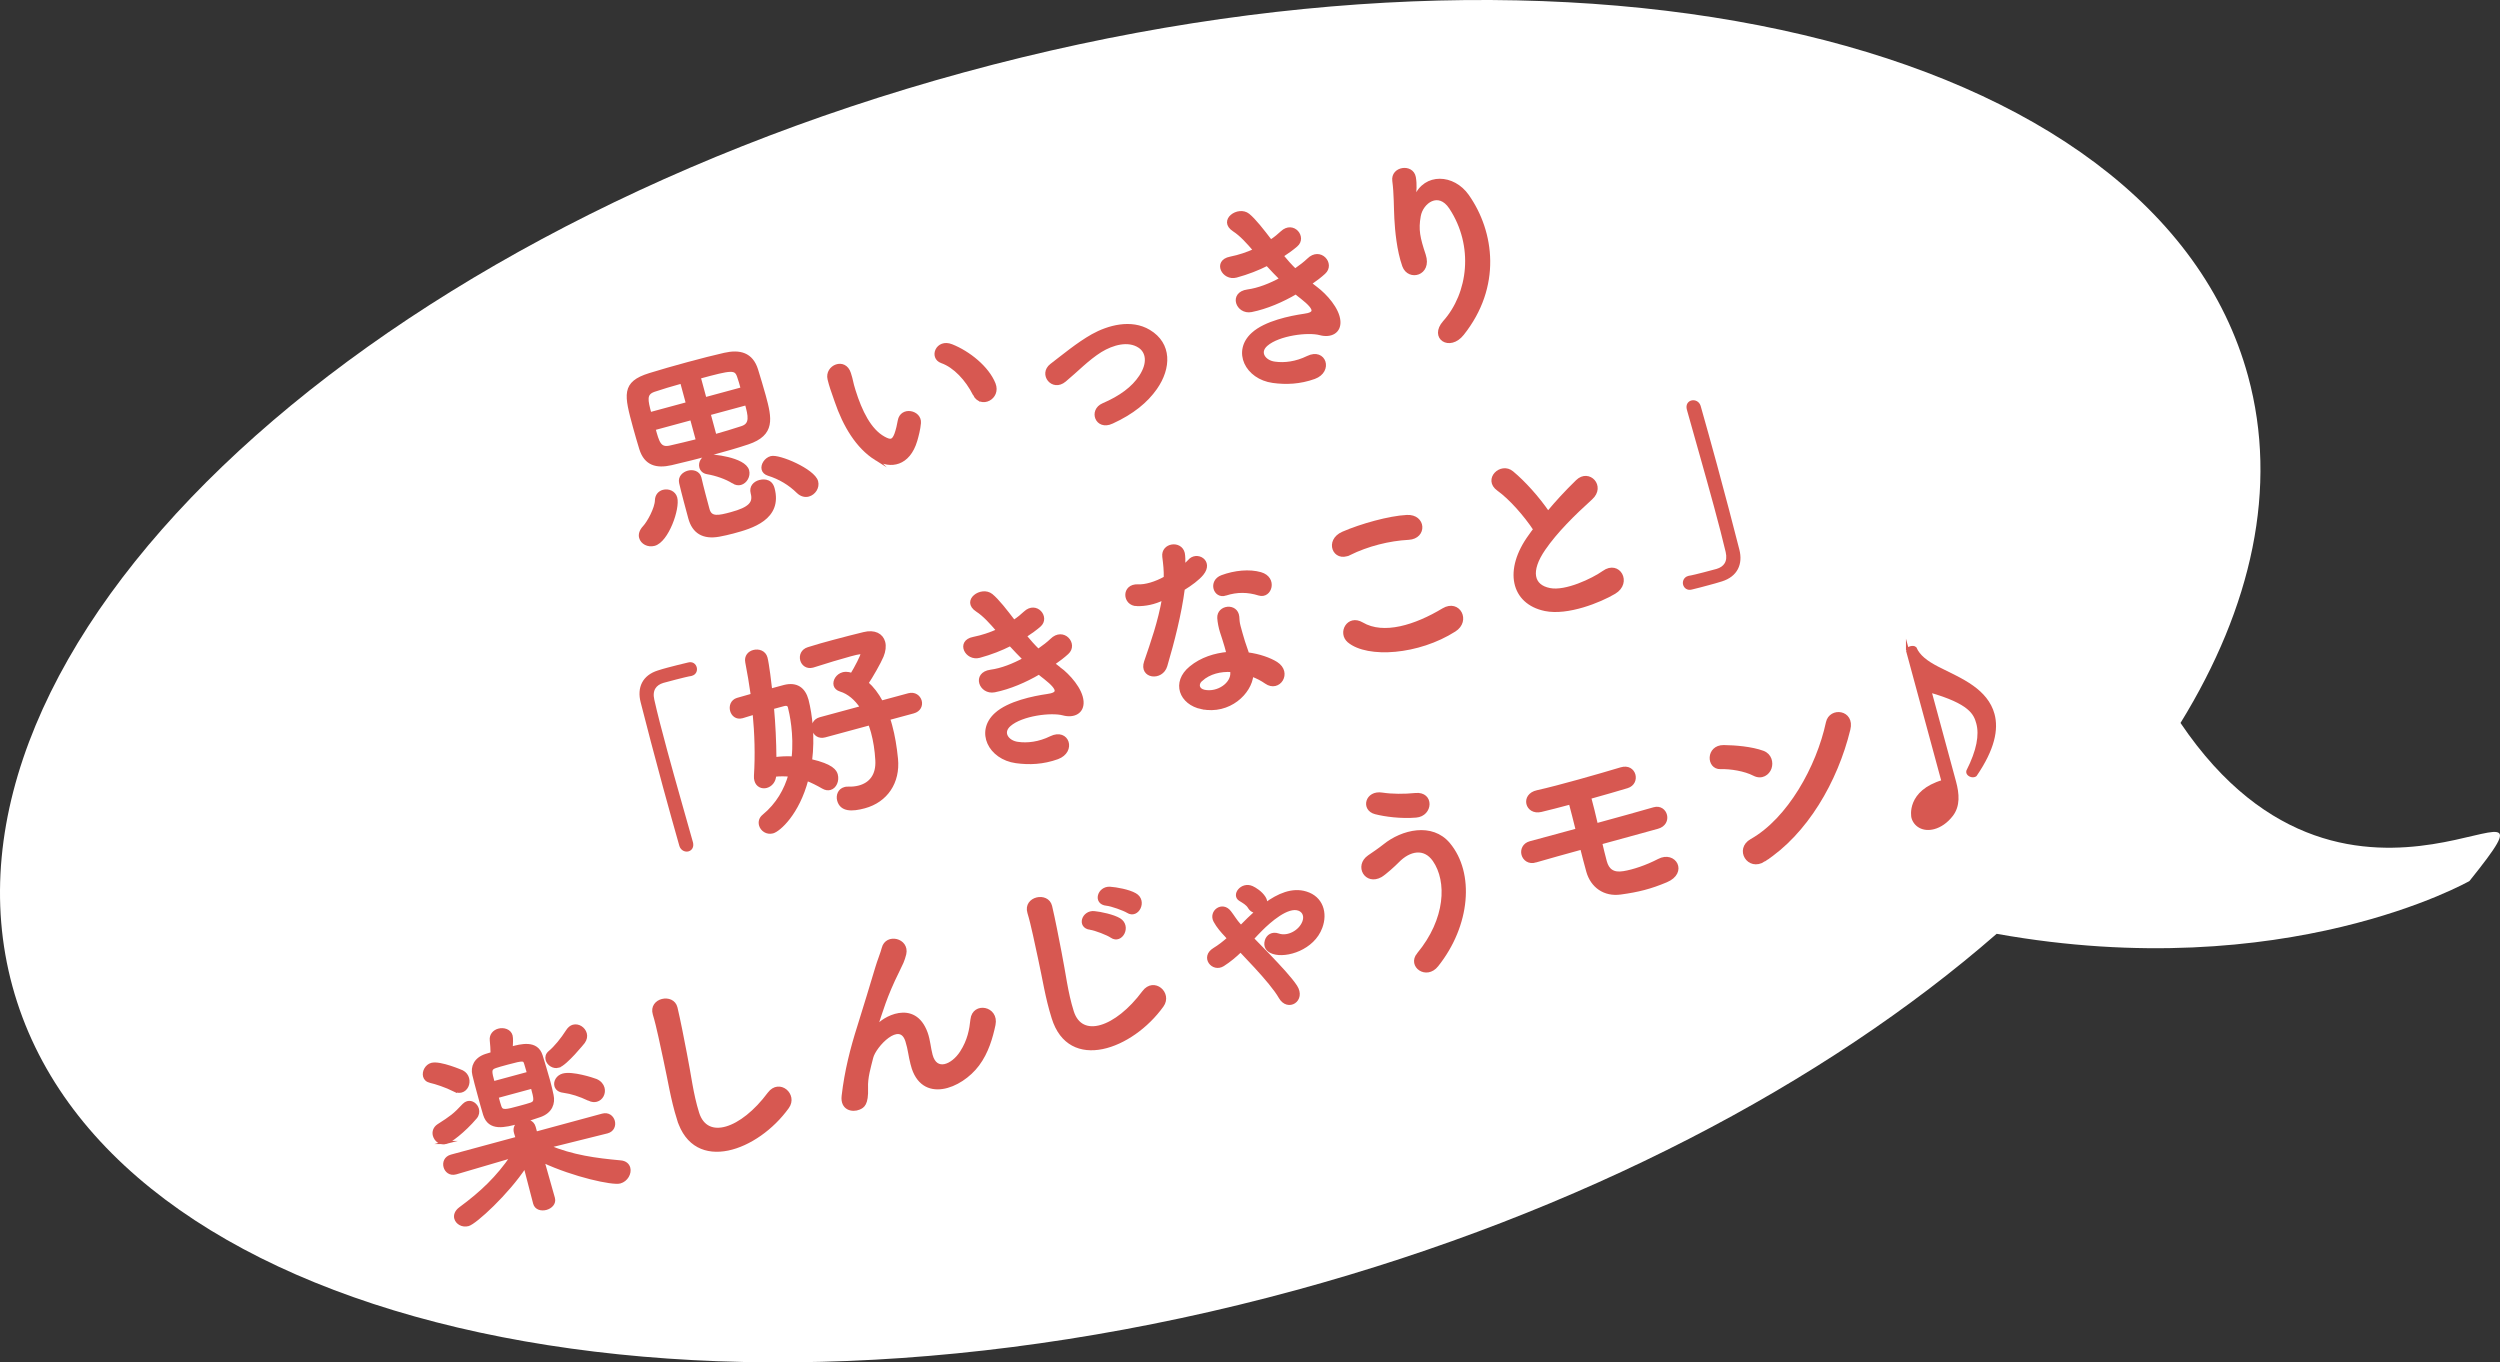 <?xml version="1.0" encoding="UTF-8"?>
<svg id="_レイヤー_2" data-name="レイヤー 2" xmlns="http://www.w3.org/2000/svg" viewBox="0 0 241.816 131.777">
  <rect x="0" y="0" width="241.816" height="131.777" fill="#333333" stroke="none"/>
  <defs>
    <style>
      .cls-1 {
        fill: #fff;
      }

      .cls-2 {
        fill: #d75851;
        stroke: #d75851;
        stroke-miterlimit: 10;
        stroke-width: .3px;
      }
    </style>
  </defs>
  <g id="_レイヤー_1-2" data-name="レイヤー 1">
    <g>
      <path class="cls-1" d="M238.862,85.217c11.06-13.769-11.306,9.375-27.949-15.289,6.911-11.225,9.474-22.779,6.531-33.558C208.565,3.846,152.96-9.304,93.246,6.998,33.533,23.301-7.676,62.883,1.204,95.407c8.88,32.524,64.485,45.674,124.198,29.371,27.551-7.522,51.157-20.001,67.727-34.454,28.002,5.015,45.733-5.107,45.733-5.107Z"/>
      <g>
        <path class="cls-2" d="M69.037,43.819c-1.429.387-2.888.741-4.114,1.032-1.406.319-2.474.048-2.94-1.442-.196-.651-.415-1.379-.608-2.094-.848-3.128-1.156-4.267,1.463-5.081,1.07-.332,2.397-.712,3.691-1.062,1.293-.351,2.572-.677,3.549-.899,1.464-.334,2.619-.047,3.101,1.502.224.748.509,1.645.744,2.513.597,2.201.923,3.708-1.585,4.554-.97.325-2.122.658-3.3.977ZM61.967,51.994c-.079-.29.011-.646.348-1.006.419-.445,1.168-1.809,1.183-2.6.015-.481.31-.768.657-.862.482-.131,1.059.086,1.205.627.277,1.023-.82,4.16-2.075,4.5-.599.162-1.182-.156-1.317-.658ZM65.932,36.95c-1.023.277-1.96.573-2.664.805-.911.309-.758.952-.402,2.265l3.631-.984-.564-2.085ZM66.889,40.484l-3.631.984c.361,1.332.544,2.008,1.56,1.775.86-.192,1.734-.408,2.647-.635l-.576-2.124ZM70.957,51.444c-.482.13-.97.242-1.425.324-1.503.262-2.44-.292-2.812-1.663-.229-.849-.675-2.491-.883-3.409-.121-.526.273-.903.736-1.029.444-.12.981.025,1.117.527q.006.019.011.039c.187.841.604,2.385.782,3.042.246.907,1.029.737,2.246.407,1.815-.492,2.289-1.035,2.027-2-.157-.579.233-.976.716-1.106.155-.042,1.048-.263,1.3.664.79,2.916-2.115,3.744-3.815,4.205ZM71.806,37.597c-.12-.444-.249-.844-.363-1.187-.288-.834-.684-.768-3.812.08l.564,2.085,3.611-.979ZM70.917,46.626c-.654-.424-1.681-.768-2.483-.902-.346-.052-.567-.261-.641-.531-.11-.405.122-.924.662-1.071.328-.089,3.547.241,3.86,1.399.142.521-.195,1.11-.678,1.241-.213.058-.47.024-.721-.136ZM68.587,40.024l.575,2.124c.85-.23,1.729-.51,2.587-.784.974-.305.764-1.16.449-2.319l-3.611.979ZM78.201,47.885c-.31.084-.68.018-1.016-.305-.791-.781-1.759-1.368-2.867-1.71-.274-.091-.442-.253-.499-.466-.115-.425.246-.999.768-1.141.753-.204,4.106,1.229,4.399,2.311.157.579-.244,1.164-.785,1.311Z"/>
        <path class="cls-2" d="M84.727,44.376c-1.798-1.13-3.042-3.197-3.856-5.588-.375-1.08-.507-1.417-.677-2.117-.292-1.227,1.513-1.985,1.964-.553.243.743.177.802.455,1.68.627,2.006,1.512,3.819,2.876,4.568.633.346.899.336,1.167-.358.143-.391.277-.966.329-1.312.217-1.261,2.039-.884,1.945.219-.047.593-.232,1.286-.351,1.691-.692,2.343-2.457,2.635-3.853,1.769ZM94.252,38.147c-.729-1.461-1.922-2.733-3.159-3.165-1.099-.386-.443-2.098.95-1.543,1.647.652,3.473,2.106,4.109,3.695.536,1.368-1.27,2.272-1.9,1.013Z"/>
        <path class="cls-2" d="M107.54,40.847c-1.459.665-2.114-1.147-.835-1.701,1.689-.727,2.881-1.61,3.615-2.72.881-1.337.651-2.415-.105-2.915-1.087-.721-2.606-.289-3.763.418-1.275.802-2.32,1.914-3.472,2.868-1.165.979-2.403-.613-1.29-1.474,1.1-.837,2.569-2.064,3.99-2.864,1.513-.845,3.728-1.466,5.461-.423,2.076,1.24,2.001,3.561.642,5.505-.896,1.279-2.233,2.387-4.243,3.305Z"/>
        <path class="cls-2" d="M127.293,27.867c.936.7,2.127,2.035,2.212,3.193.079,1.057-.801,1.481-1.806,1.215-1.185-.321-4.031.035-5.205,1.058-.873.755-.19,1.668.798,1.794.948.137,2.071-.002,3.206-.558,1.63-.794,2.325,1.318.63,1.943-1.398.503-2.73.554-4.001.38-2.54-.348-3.812-2.905-1.948-4.591,1.229-1.121,3.646-1.61,4.963-1.801,1.078-.147,1.31-.521-.219-1.723-.187-.156-.389-.288-.582-.464-1.304.768-2.844,1.434-4.299,1.725-1.358.264-2.066-1.658-.367-1.89,1.041-.137,2.221-.602,3.248-1.17-.426-.423-.887-.9-1.357-1.415-.874.444-1.887.843-2.986,1.141-1.256.34-2.149-1.428-.574-1.731.866-.172,1.661-.45,2.363-.765-.664-.773-1.32-1.508-2.022-1.96-1.412-.923.438-2.211,1.388-1.454.612.498,1.379,1.492,2.181,2.539.44-.285.794-.588,1.076-.851,1.091-1.021,2.284.479,1.391,1.24-.386.333-.835.662-1.381,1.017.402.492.819.959,1.27,1.397.541-.375.985-.723,1.28-1.01,1.143-1.139,2.455.413,1.52,1.247-.348.322-.812.676-1.353,1.05.188.156.388.289.576.445Z"/>
        <path class="cls-2" d="M139.705,31.157c2.464-2.761,3.033-7.392.607-11.066-1.161-1.758-2.802-.547-3.037.802-.24,1.329-.064,2.132.487,3.785.604,1.847-1.486,2.393-1.979,1.034-.529-1.494-.703-3.436-.764-4.58-.055-1.042-.034-2.416-.198-3.636-.175-1.258,1.761-1.534,1.978-.35.12.672.071,1.411-.015,1.932-.11.589.016.286.141-.017.917-2.197,3.642-2.085,5.024-.118,2.467,3.518,3.147,8.785-.484,13.354-1.25,1.582-3.095.362-1.76-1.14Z"/>
        <path class="cls-2" d="M66.877,81.497c.11.405-.075.642-.325.71-.252.068-.579-.071-.692-.414-.47-1.655-1.033-3.658-1.599-5.743-.779-2.877-1.565-5.855-2.149-8.164-.343-1.338.146-2.444,1.559-2.889.323-.108.632-.192.94-.276.677-.183,1.28-.326,1.981-.495.366-.099.589.11.656.361.068.251-.037.549-.365.638-.019.005-.058.016-.077.021-.122.012-.672.12-2.682.664-.766.229-1.211.805-.982,1.8.287,1.291.739,3.033,1.252,4.925.816,3.012,1.789,6.375,2.479,8.841l.005.02Z"/>
        <path class="cls-2" d="M75.859,66.4c1.184-.3,1.907.229,2.2,1.311.367,1.434.624,3.603.342,5.855,2.122.482,2.4,1.049,2.489,1.377.151.56-.113,1.191-.596,1.322-.213.057-.428.032-.696-.122-.54-.31-1.045-.567-1.554-.761-.867,3.303-2.689,4.916-3.307,5.083-.56.152-1.052-.212-1.172-.656-.084-.309-.009-.64.298-.889,1.355-1.114,2.134-2.527,2.537-3.942-.447-.044-.946-.054-1.47.005-.022.607-.397.978-.804,1.088-.405.11-.87-.075-1.006-.577-.037-.135-.06-.295-.043-.465.125-1.982.065-4.039-.129-6.058-.4.129-.787.234-1.13.347q-.019.005-.038.01c-.54.146-.901-.191-1.012-.596-.115-.425.041-.923.557-1.083.443-.12.941-.276,1.443-.412-.153-1.098-.339-2.167-.534-3.192-.108-.551.23-.912.655-1.027.482-.131,1.048.047,1.2.607.151.56.406,2.646.455,3.131l1.312-.356ZM74.715,68.451c.144,1.598.225,3.276.237,4.93.562-.069,1.153-.105,1.765-.064.252-2.286-.217-4.397-.363-4.938-.078-.29-.345-.28-.538-.227l-1.101.298ZM85.946,69.511c.082.227.145.458.213.709.251.927.437,1.996.553,3.187.22,2.262-.993,4.062-3.097,4.632-1.217.33-2.231.335-2.493-.63-.125-.463.063-.991.585-1.132.077-.021.193-.052.3-.04.398.016.781-.025,1.109-.114,1.081-.293,1.787-1.127,1.7-2.596-.053-.96-.196-1.875-.421-2.705-.073-.271-.172-.555-.264-.82l-4.344,1.177c-.58.157-.979-.17-1.095-.595-.109-.406.064-.909.645-1.066l4.015-1.088c-.559-.843-1.261-1.441-2.052-1.682-.293-.087-.465-.267-.518-.461-.115-.425.213-.97.754-1.116.077-.021.405-.11.852.08.391-.624,1.044-1.879,1.002-2.033-.036-.135-.259-.116-1.146.124-.946.256-2.306.666-3.585,1.075-.019.005-.038.011-.058.016-.541.146-.94-.181-1.05-.586-.115-.425.059-.928.634-1.104.781-.253,1.63-.483,2.422-.698,1.101-.298,2.129-.556,2.945-.756,1.047-.263,1.734.131,1.923.826.104.386.047.858-.153,1.347-.25.607-1.052,2.005-1.467,2.615.513.441.992,1.058,1.409,1.836l2.626-.711c.579-.157,1.004.184,1.119.608.109.406-.07.89-.669,1.052l-2.395.648Z"/>
        <path class="cls-2" d="M102.448,64.645c.935.7,2.127,2.035,2.212,3.194.079,1.056-.801,1.481-1.806,1.215-1.185-.321-4.031.036-5.205,1.058-.873.755-.19,1.668.797,1.794.949.136,2.072-.002,3.207-.558,1.629-.794,2.326,1.318.629,1.944-1.396.503-2.73.553-4.001.379-2.539-.348-3.812-2.905-1.947-4.591,1.229-1.121,3.646-1.61,4.962-1.801,1.079-.147,1.31-.521-.218-1.723-.187-.156-.39-.289-.583-.464-1.304.768-2.843,1.434-4.299,1.725-1.358.265-2.065-1.658-.367-1.89,1.041-.137,2.221-.602,3.249-1.17-.427-.423-.887-.9-1.358-1.414-.874.444-1.886.843-2.985,1.141-1.256.34-2.149-1.428-.574-1.731.866-.172,1.661-.45,2.363-.765-.665-.773-1.32-1.507-2.022-1.959-1.412-.923.437-2.212,1.388-1.454.611.498,1.378,1.492,2.18,2.539.441-.286.795-.588,1.075-.851,1.092-1.021,2.285.479,1.393,1.24-.386.333-.835.662-1.381,1.017.402.492.819.959,1.269,1.397.541-.375.986-.723,1.281-1.011,1.143-1.138,2.454.413,1.519,1.247-.348.322-.811.676-1.352,1.051.188.156.388.288.576.444Z"/>
        <path class="cls-2" d="M109.976,58.481c-1.268-.009-1.382-1.885.109-1.812.694.04,1.693-.252,2.629-.775.021-.689-.05-1.333-.142-2.055-.135-1.186,1.622-1.435,1.881-.323.06.294.059.751.049,1.251.201-.179.387-.333.529-.496.701-.853,2.242.014,1.247,1.238-.389.478-1.097,1.001-1.826,1.448-.315,2.428-1.001,5.101-1.691,7.443-.401,1.352-2.459,1.101-1.95-.384.648-1.896,1.342-3.846,1.739-6.13-.933.46-1.784.608-2.574.594ZM116.242,68.452c-2.042-.421-2.818-2.448-1.07-3.876,1.05-.865,2.353-1.259,3.607-1.371-.058-.212-.114-.425-.183-.676-.131-.483-.301-.955-.451-1.432-.123-.381-.231-.932-.254-1.32-.057-1.125,1.711-1.334,1.832-.123.021.305.02.533.129.938.121.444.252.927.424,1.481.118.362.267.757.401,1.176,1.138.147,2.15.516,2.774.906,1.429.918.237,2.713-.993,1.844-.384-.269-.845-.518-1.373-.706-.142,1.696-2.188,3.702-4.844,3.157ZM116.174,65.755c-.448.412-.334.982.322,1.115,1.316.265,2.728-.718,2.658-1.818.003-.063-.037-.135-.033-.198-1.073-.062-2.127.183-2.947.902ZM118.549,57.463c-1.047.346-1.558-1.236-.354-1.687,1.242-.461,2.658-.596,3.735-.287,1.528.436.958,2.311-.15,1.968-1.063-.334-2.127-.356-3.231.005Z"/>
        <path class="cls-2" d="M130.503,53.561c-1.447.703-2.253-1.275-.602-1.992,1.761-.767,4.477-1.524,6.175-1.611,1.715-.092,1.83,2.012.177,2.108-1.9.1-3.957.616-5.75,1.496ZM130.475,62.025c-.961-.796-.067-2.469,1.264-1.689,2.096,1.235,5.187.253,7.877-1.368,1.482-.879,2.511,1.081,1.078,1.988-3.499,2.233-8.379,2.581-10.219,1.07Z"/>
        <path class="cls-2" d="M144.917,47.334c-1.338-.964.271-2.519,1.341-1.628,1.149.953,2.484,2.436,3.479,3.887.844-1.016,1.757-2.01,2.822-3.045,1.114-1.089,2.621.492,1.339,1.648-1.698,1.538-3.383,3.197-4.558,4.904-1.472,2.14-1.138,3.604.566,3.929,1.535.31,4.16-.94,5.204-1.679,1.454-1.058,2.634,1.006,1.047,1.955-1.41.838-4.53,2.098-6.702,1.65-3.164-.656-3.896-3.815-1.441-7.154.15-.207.283-.408.439-.596-.916-1.389-2.354-3.03-3.536-3.871Z"/>
        <path class="cls-2" d="M163.311,39.592c-.109-.405.075-.642.327-.71.27-.073.598.066.712.408.469,1.655,1.032,3.658,1.597,5.743.78,2.877,1.566,5.855,2.15,8.164.342,1.337-.165,2.449-1.578,2.894-.459.145-.864.255-1.27.364-.541.147-1.062.288-1.646.426-.349.094-.59-.11-.657-.361-.068-.251.052-.573.38-.662.019-.005.057-.016.077-.021.12-.012.671-.12,2.68-.665.768-.228,1.212-.805.984-1.8-.276-1.169-.675-2.719-1.131-4.399-.853-3.147-1.894-6.761-2.62-9.363l-.006-.02Z"/>
        <path class="cls-2" d="M43.96,105.442c-.813-.402-1.815-.731-2.322-.843-.331-.076-.504-.257-.567-.489-.12-.444.18-1.022.681-1.158.812-.22,2.951.713,2.951.713.288.15.458.394.525.645.142.521-.118,1.089-.601,1.22-.193.052-.428.033-.667-.089ZM43.157,110.51c-.561.152-1.015-.223-1.141-.686-.089-.328.016-.709.385-.954,1.236-.791,1.566-1.026,2.465-1.994.114-.114.239-.189.355-.22.425-.115.842.207.957.631.068.251.026.553-.178.794-1.162,1.372-2.496,2.335-2.844,2.429ZM58.713,109.486l-5.669,1.412c2.357.978,4.571,1.269,6.973,1.489.467.039.719.282.803.591.136.502-.22,1.178-.856,1.351-.695.188-4.413-.607-7.45-2.023l1.012,3.581.005.019c.131.482-.264.859-.708.979-.463.125-.976-.005-1.106-.488l-.005-.019-.925-3.563c-1.7,2.596-4.822,5.452-5.498,5.635-.56.152-1.081-.163-1.201-.607-.079-.29.03-.651.427-.945,2.091-1.541,3.606-2.987,5.018-5.048l-5.434,1.596-.02.005c-.54.146-.921-.186-1.03-.591-.11-.406.051-.884.61-1.036l6.371-1.726-.165-.535c-.15-.478.098-.938.677-1.096.463-.125.98.025,1.127.565q.005.019.011.039l.146.541,6.449-1.748c.56-.152.939.18,1.05.586.109.405-.051.884-.591,1.031l-.02.005ZM52.347,102.133c.208.69.498,1.606.729,2.456.136.502.242.971.321,1.343.172.783-.109,1.584-1.126,1.963-.414.154-1.292.433-2.083.648-1.391.376-2.844.75-3.311-.74-.149-.478-.348-1.211-.541-1.926-.199-.734-.393-1.448-.5-1.917-.185-.759.145-1.531,1.152-1.867.154-.042.362-.119.613-.187-.003-.393-.038-.902-.079-1.285-.059-.523.304-.869.71-.979.482-.131,1.066.042,1.203.544.062.231.041.838-.004,1.203.945-.256,2.49-.675,2.915.744ZM51.124,103.811c-.094-.347-.202-.67-.271-.921-.14-.439-.175-.491-1.777-.057-.482.131-.965.261-1.153.333-.588.201-.515.471-.217,1.572l3.418-.926ZM48.067,106.07c.115.425.209.772.292.999.18.511.624.391,1.878.051.482-.131.946-.257,1.135-.328.511-.18.417-.528.113-1.647l-3.418.926ZM54.006,103.134c-.482.131-.969-.214-1.084-.639-.062-.232-.011-.495.243-.709.558-.462,1.213-1.261,1.721-2.062.161-.25.347-.404.56-.462.501-.136,1.032.217,1.168.719.068.251.021.534-.173.814,0,0-1.72,2.145-2.435,2.338ZM56.966,106.332c-.856-.411-1.697-.68-2.47-.782-.429-.05-.65-.259-.724-.529-.11-.405.172-.896.693-1.037.888-.241,2.841.39,3.188.524.377.167.595.44.674.729.136.502-.13,1.051-.632,1.187-.193.052-.445.038-.73-.092Z"/>
        <path class="cls-2" d="M65.628,108.254c-.626-2.007-.858-3.705-1.316-5.778-.281-1.271-.659-3.2-1.023-4.386-.426-1.418,1.788-1.894,2.095-.609.291,1.227.653,3.098.906,4.417.42,2.083.607,3.919,1.19,5.771.881,2.788,4.266,1.663,6.908-1.893.988-1.324,2.647.133,1.787,1.319-2.933,4.09-8.96,6.324-10.547,1.158Z"/>
        <path class="cls-2" d="M88.242,102.997c-.241-.888-.252-1.465-.525-2.324-.679-2.117-3.12.493-3.399,1.605-.238.955-.549,1.952-.504,2.955.054,1.581-.345,1.792-.715,1.955-.649.28-1.683.062-1.542-1.178.277-2.417.854-4.646,1.504-6.687.649-2.042,1.209-3.955,1.747-5.717.182-.63.52-1.447.627-1.89.328-1.312,2.386-.833,2.077.556-.081.312-.158.561-.26.796-.103.235-.238.5-.383.808-.644,1.294-1.042,2.272-1.35,3.123-.309.85-.528,1.573-.779,2.325-.083.23-.036.176.067.023.528-.807,3.621-2.619,4.776.571.263.737.286,1.436.479,2.15.466,1.719,2.068,1.056,2.931-.276.744-1.155.918-2.197,1.024-3.179.173-1.581,2.467-1.145,2.126.502-.254,1.208-.666,2.668-1.564,3.864-1.641,2.206-5.388,3.677-6.338.018Z"/>
        <path class="cls-2" d="M101.863,98.435c-.627-2.006-.859-3.705-1.316-5.778-.283-1.271-.66-3.2-1.023-4.386-.426-1.418,1.787-1.894,2.095-.609.291,1.227.652,3.098.906,4.417.419,2.083.606,3.919,1.19,5.771.881,2.788,4.265,1.663,6.907-1.892.988-1.325,2.647.132,1.787,1.319-2.933,4.09-8.96,6.325-10.546,1.158ZM105.467,89.79c-1.182-.156-.687-1.617.378-1.512.618.061,1.827.314,2.421.67,1.046.649.176,2.253-.739,1.631-.359-.255-1.586-.731-2.06-.79ZM107.034,87.459c-1.191-.113-.745-1.602.328-1.54.613.042,1.811.256,2.425.608,1.074.6.232,2.237-.696,1.639-.373-.23-1.591-.667-2.057-.707Z"/>
        <path class="cls-2" d="M120.034,89.635c.504-.51.993-.994,1.529-1.471-.267.01-.527-.106-.713-.408-.195-.341-.559-.532-.883-.735-.367-.211-.332-.615-.081-.91.252-.297.719-.485,1.213-.267.284.13.854.473,1.18.986.146.23.184.448.115.653,1.243-.917,2.614-1.517,3.928-1.106,1.513.461,1.955,1.937,1.438,3.32-.75,2.048-3.331,2.851-4.605,2.43-.548-.184-.837-.561-.663-1.147.132-.43.562-.753,1.158-.542.894.317,2.095-.298,2.461-1.247.207-.533.047-1.049-.462-1.243-1.109-.425-2.893,1.178-3.66,1.945-.295.287-.565.589-.855.895.491.51,1.035,1.067,1.58,1.624,1.07,1.119,2.121,2.244,2.616,3.001.855,1.322-.755,2.339-1.499,1.048-.437-.772-1.381-1.885-2.406-2.995-.473-.514-.968-1.043-1.428-1.52-.523.515-1.083.977-1.701,1.373-.974.616-2.067-.745-.858-1.487.499-.301.976-.679,1.41-1.066l-.238-.267c-.406-.429-.799-.882-1.085-1.405-.493-.902.712-1.81,1.424-.862.318.411.561.843.912,1.224l.174.181Z"/>
        <path class="cls-2" d="M137.189,92.303c2.796-3.369,2.933-7.074,1.533-9.1-.949-1.359-2.418-1.044-3.534.108-.324.336-1.24,1.165-1.633,1.396-1.422.8-2.417-.962-1.143-1.846.454-.31,1.016-.69,1.492-1.068,1.734-1.403,4.594-2.094,6.219-.152,2.36,2.822,1.959,7.842-1.133,11.727-1.018,1.292-2.722.054-1.802-1.066ZM133.042,78.608c-1.268-.32-.865-2.045.654-1.794.93.142,2.113.153,3.223.039,1.656-.159,1.548,1.964.046,2.081-1.438.12-2.985-.083-3.923-.326Z"/>
        <path class="cls-2" d="M148.542,83.278c-.65.197-1.104-.178-1.225-.622-.12-.444.088-.977.687-1.139,1.042-.283,2.722-.738,4.557-1.235-.242-.971-.459-1.845-.669-2.617-1.119.303-2.128.556-2.829.725-1.4.338-1.873-1.482-.365-1.808,2.053-.453,6.015-1.589,8.104-2.217,1.342-.405,1.759,1.368.592,1.726-.936.295-2.268.656-3.634,1.047.209.772.437,1.685.654,2.642,2.047-.555,4.087-1.128,5.569-1.551,1.172-.338,1.691,1.428.34,1.794-1.641.445-3.565.987-5.497,1.51.148.623.297,1.246.448,1.806.22.811.732,1.252,1.782,1.071.915-.144,2.226-.583,3.389-1.188,1.541-.812,2.678,1.161.723,1.98-1.525.641-2.709.941-4.407,1.173-1.578.221-2.77-.659-3.175-2.083-.21-.772-.414-1.525-.594-2.264-1.641.445-3.2.888-4.45,1.248Z"/>
        <path class="cls-2" d="M169.669,74.901c-.893-.463-2.28-.688-3.246-.654-1.231.044-1.277-2.037.301-2.03,1.102.012,2.691.141,3.796.547.714.263.873,1.007.685,1.535-.188.527-.79.981-1.535.603ZM170.631,83.199c-1.499.966-2.714-1.067-1.222-1.907,3.615-2.037,6.431-7.09,7.355-11.403.294-1.365,2.503-1.093,2.065.663-1.216,4.993-4.141,10.035-8.199,12.647Z"/>
        <path class="cls-2" d="M184.506,62.901c.012-.107.15-.207.306-.249.173-.047.344-.031.428.05.335.78,1.095,1.362,2.177,1.918,1.134.584,2.328,1.09,3.355,1.826.926.661,1.695,1.51,2.004,2.649.392,1.448.031,3.328-1.705,5.871-.033.03-.072.04-.13.056-.231.062-.54-.082-.598-.294-.01-.039-.007-.101.003-.145.999-1.97,1.27-3.495.96-4.634-.256-.946-.727-1.999-4.636-3.116l2.381,8.785c.324,1.197.399,2.317-.272,3.203-.521.68-1.139,1.075-1.718,1.232-1.043.282-1.825-.231-2.029-.984-.021-.077-.505-2.475,2.912-3.483l-3.438-12.685Z"/>
      </g>
    </g>
  </g>
</svg>